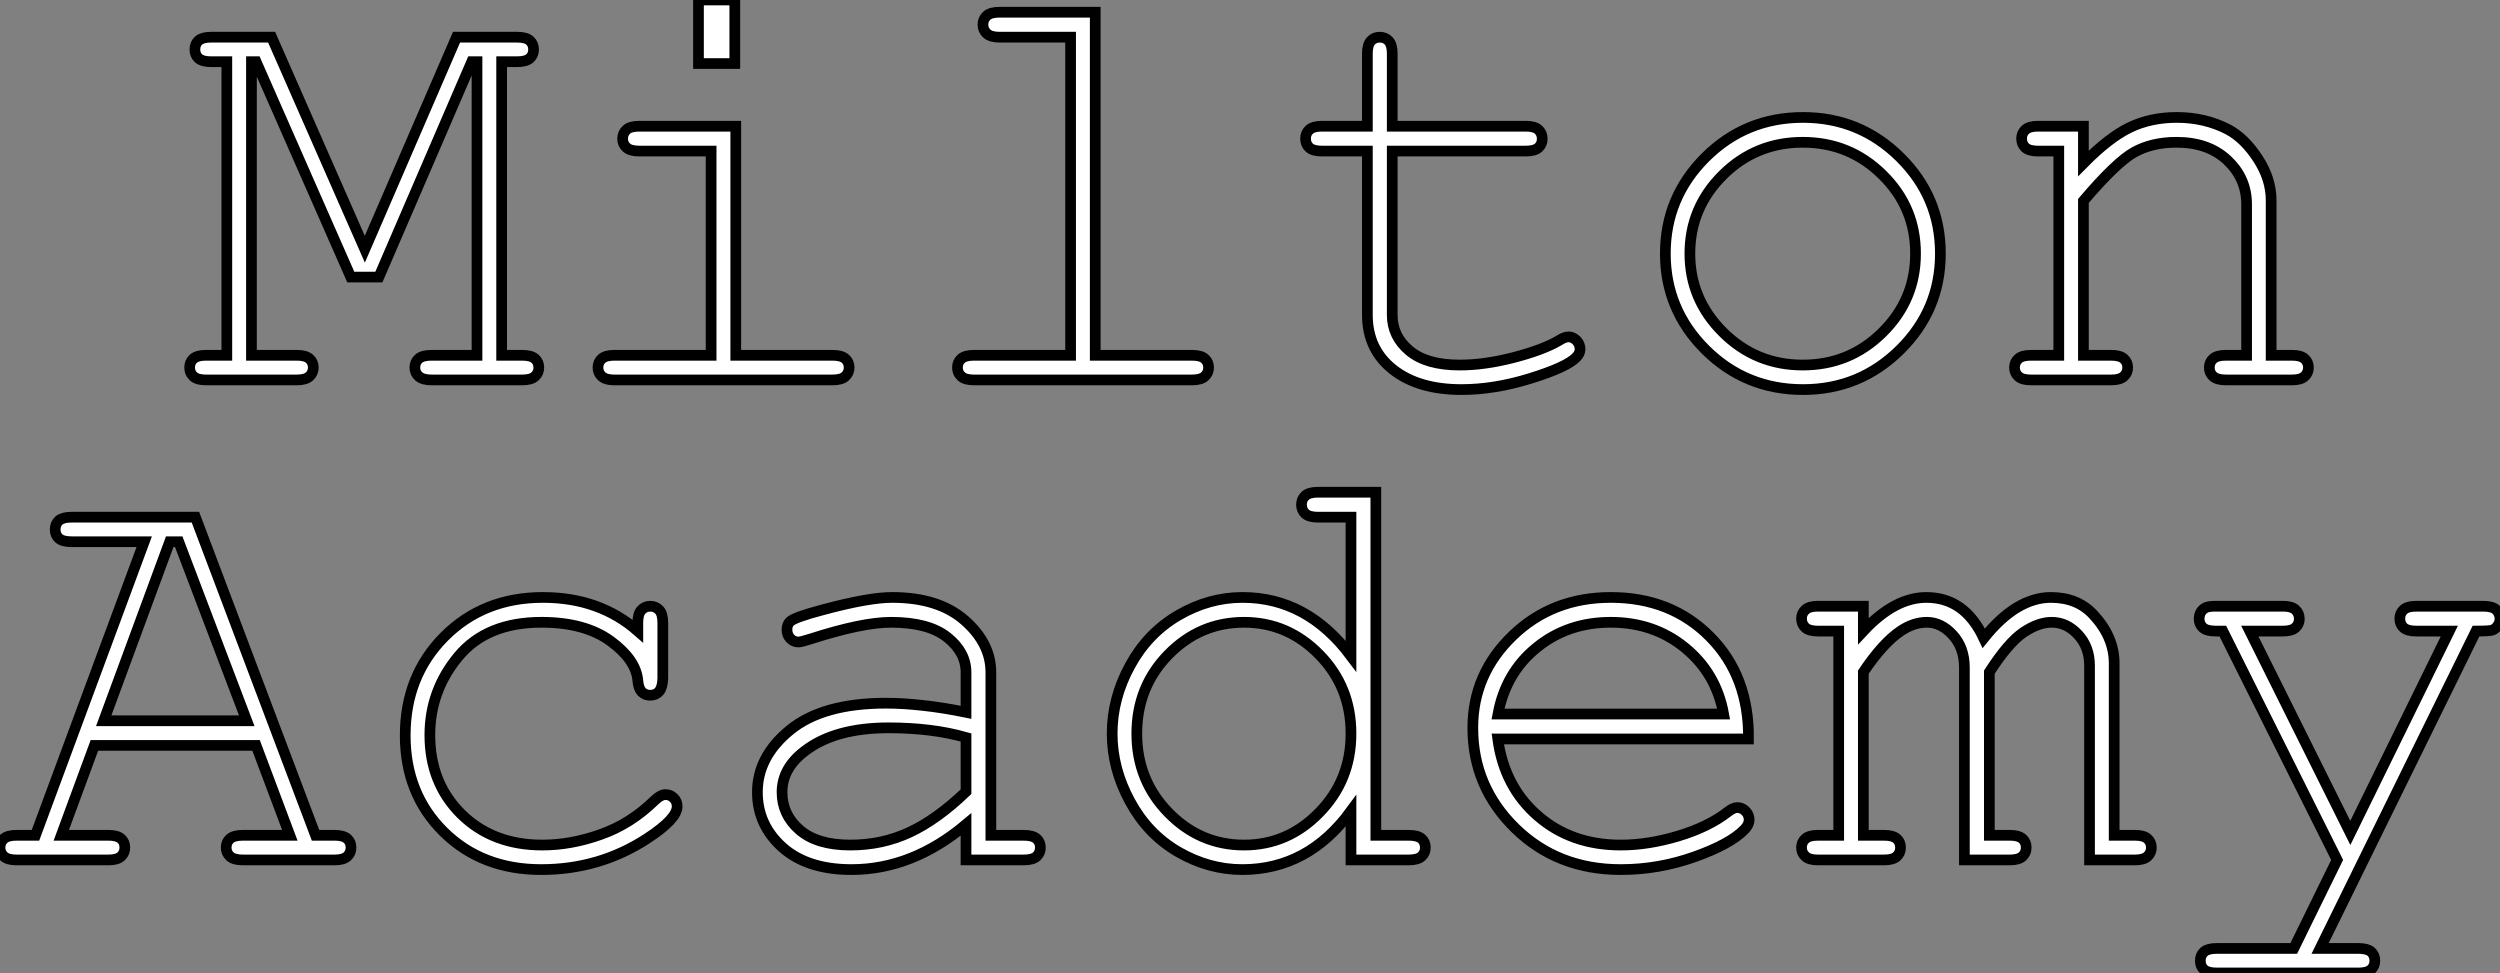 <?xml version="1.0" standalone="no"?>
<svg xmlns="http://www.w3.org/2000/svg" viewBox="0.46 -35.46 233.33 90.81"><rect x="0.46" y="-35.46" width="233.33" height="90.81" fill="#808080" stroke="none"/><path d="M44.49-29.70L35.82-9.60L33.20-9.60L24.36-29.70L23.93-29.70L23.93-2.30L28.16-2.30Q28.98-2.30 29.34-1.98Q29.70-1.67 29.70-1.15L29.70-1.15Q29.70-0.66 29.34-0.33Q28.98 0 28.16 0L28.16 0L19.69 0Q18.87 0 18.51-0.33Q18.16-0.66 18.16-1.15L18.16-1.15Q18.16-1.67 18.51-1.98Q18.87-2.30 19.69-2.30L19.69-2.30L21.63-2.30L21.63-29.70L20.18-29.70Q19.36-29.70 19.00-30.01Q18.65-30.32 18.65-30.84L18.65-30.84Q18.65-31.36 19.00-31.68Q19.36-31.99 20.18-31.99L20.18-31.99L25.81-31.99L34.51-12.20L43.07-31.99L48.70-31.99Q49.55-31.99 49.90-31.68Q50.26-31.36 50.26-30.84L50.26-30.84Q50.26-30.32 49.90-30.01Q49.55-29.70 48.70-29.70L48.70-29.70L47.28-29.70L47.28-2.30L49.19-2.30Q50.04-2.30 50.39-1.98Q50.75-1.67 50.75-1.15L50.75-1.15Q50.75-0.66 50.39-0.33Q50.04 0 49.19 0L49.19 0L40.74 0Q39.92 0 39.55-0.33Q39.18-0.66 39.18-1.15L39.18-1.15Q39.18-1.67 39.54-1.98Q39.89-2.30 40.74-2.30L40.74-2.30L44.98-2.30L44.98-29.70L44.49-29.70ZM65.65-35.46L69.04-35.46L69.04-29.53L65.65-29.53L65.65-35.46ZM60.13-23.68L69.13-23.68L69.13-2.30L78.15-2.30Q79.00-2.30 79.35-1.98Q79.71-1.67 79.71-1.15L79.71-1.15Q79.71-0.66 79.35-0.33Q79.00 0 78.15 0L78.15 0L57.80 0Q56.98 0 56.63-0.33Q56.27-0.66 56.27-1.15L56.27-1.15Q56.27-1.67 56.63-1.98Q56.98-2.30 57.80-2.30L57.80-2.30L66.83-2.30L66.83-21.36L60.13-21.36Q59.31-21.36 58.94-21.68Q58.57-22.01 58.57-22.50L58.57-22.50Q58.57-23.02 58.93-23.35Q59.28-23.68 60.13-23.68L60.13-23.68ZM93.76-34.32L102.68-34.32L102.68-2.30L111.70-2.30Q112.55-2.30 112.90-1.98Q113.26-1.67 113.26-1.15L113.26-1.15Q113.26-0.66 112.90-0.33Q112.55 0 111.70 0L111.70 0L91.36 0Q90.54 0 90.18-0.33Q89.82-0.66 89.82-1.15L89.82-1.15Q89.82-1.67 90.18-1.98Q90.54-2.30 91.36-2.30L91.36-2.30L100.38-2.30L100.38-31.99L93.76-31.99Q92.94-31.99 92.57-32.32Q92.20-32.65 92.20-33.17L92.20-33.17Q92.20-33.66 92.56-33.99Q92.91-34.32 93.76-34.32L93.76-34.32ZM130.40-30.46L130.40-23.68L142.87-23.68Q143.69-23.68 144.05-23.35Q144.40-23.02 144.40-22.50L144.40-22.50Q144.40-22.01 144.05-21.68Q143.69-21.36 142.87-21.36L142.87-21.36L130.40-21.36L130.40-6.07Q130.40-4.07 132.00-2.73Q133.60-1.39 136.69-1.39L136.69-1.39Q139.02-1.39 141.72-2.09Q144.43-2.79 145.93-3.66L145.93-3.66Q146.48-4.02 146.84-4.02L146.84-4.02Q147.27-4.02 147.60-3.68Q147.93-3.34 147.93-2.87L147.93-2.87Q147.93-2.46 147.57-2.11L147.57-2.11Q146.70-1.20 143.32-0.15Q139.95 0.90 136.86 0.90L136.86 0.90Q132.84 0.90 130.46-0.98Q128.08-2.87 128.08-6.07L128.08-6.07L128.08-21.36L123.84-21.36Q123.02-21.36 122.66-21.68Q122.31-22.01 122.31-22.53L122.31-22.53Q122.31-23.02 122.66-23.35Q123.02-23.68 123.84-23.68L123.84-23.68L128.08-23.68L128.08-30.46Q128.08-31.28 128.41-31.64Q128.73-31.99 129.23-31.99L129.23-31.99Q129.75-31.99 130.07-31.64Q130.40-31.28 130.40-30.46L130.40-30.46ZM181.56-11.79L181.56-11.79Q181.56-6.54 177.80-2.82Q174.04 0.90 168.74 0.90L168.74 0.90Q163.38 0.90 159.63-2.83Q155.89-6.56 155.89-11.79L155.89-11.79Q155.89-17.04 159.63-20.77Q163.38-24.50 168.74-24.50L168.74-24.50Q174.04-24.50 177.80-20.78Q181.56-17.06 181.56-11.79ZM179.24-11.79L179.24-11.79Q179.24-16.11 176.16-19.14Q173.09-22.18 168.71-22.18L168.71-22.18Q164.34-22.18 161.26-19.13Q158.18-16.08 158.18-11.79L158.18-11.79Q158.18-7.52 161.26-4.46Q164.34-1.39 168.71-1.39L168.71-1.39Q173.09-1.39 176.16-4.44Q179.24-7.49 179.24-11.79ZM190.67-23.68L194.91-23.68L194.91-20.21Q197.31-22.64 199.25-23.57Q201.20-24.50 203.63-24.50L203.63-24.50Q206.25-24.50 208.41-23.38L208.41-23.38Q209.95-22.56 211.19-20.66Q212.43-18.76 212.43-16.76L212.43-16.76L212.43-2.30L214.38-2.30Q215.20-2.30 215.55-1.98Q215.91-1.67 215.91-1.15L215.91-1.15Q215.91-0.66 215.55-0.33Q215.20 0 214.38 0L214.38 0L208.22 0Q207.38 0 207.02-0.33Q206.66-0.66 206.66-1.15L206.66-1.15Q206.66-1.67 207.02-1.98Q207.38-2.30 208.22-2.30L208.22-2.30L210.14-2.30L210.14-16.38Q210.14-18.81 208.36-20.49Q206.58-22.18 203.60-22.18L203.60-22.18Q201.33-22.18 199.66-21.26Q198.00-20.34 194.91-16.71L194.91-16.71L194.91-2.30L197.50-2.30Q198.32-2.30 198.68-1.98Q199.04-1.67 199.04-1.15L199.04-1.15Q199.04-0.66 198.68-0.33Q198.32 0 197.50 0L197.50 0L190.01 0Q189.19 0 188.84-0.33Q188.48-0.66 188.48-1.15L188.48-1.15Q188.48-1.67 188.84-1.98Q189.19-2.30 190.01-2.30L190.01-2.30L192.61-2.30L192.61-21.36L190.67-21.36Q189.85-21.36 189.49-21.68Q189.14-22.01 189.14-22.53L189.14-22.53Q189.14-23.02 189.49-23.35Q189.85-23.68 190.67-23.68L190.67-23.68Z" fill="white" stroke="black" transform="scale(1,1)"/><path d="M27.51 42.50L24.36 34.11L9.27 34.11L6.18 42.50L10.58 42.50Q11.40 42.50 11.76 42.82Q12.11 43.13 12.11 43.65L12.11 43.65Q12.11 44.14 11.76 44.47Q11.40 44.80 10.58 44.80L10.58 44.80L2.00 44.80Q1.18 44.80 0.82 44.47Q0.46 44.14 0.46 43.65L0.46 43.65Q0.46 43.13 0.82 42.82Q1.18 42.50 2.00 42.50L2.00 42.50L3.77 42.50L13.92 15.10L7.14 15.10Q6.32 15.10 5.96 14.79Q5.61 14.48 5.61 13.96L5.61 13.96Q5.61 13.44 5.96 13.12Q6.32 12.81 7.14 12.81L7.14 12.81L18.70 12.81L29.91 42.50L31.69 42.50Q32.51 42.50 32.87 42.82Q33.22 43.13 33.22 43.65L33.22 43.65Q33.22 44.14 32.87 44.47Q32.51 44.80 31.69 44.80L31.69 44.80L23.13 44.80Q22.29 44.80 21.93 44.47Q21.57 44.14 21.57 43.65L21.57 43.65Q21.57 43.13 21.93 42.82Q22.29 42.50 23.13 42.50L23.13 42.50L27.51 42.50ZM10.14 31.81L23.49 31.81L17.14 15.10L16.30 15.10L10.14 31.81ZM59.99 23.44L59.99 23.44L59.99 22.68Q59.99 21.83 60.32 21.48Q60.65 21.12 61.14 21.12L61.14 21.12Q61.66 21.12 61.99 21.48Q62.32 21.83 62.32 22.68L62.32 22.68L62.32 27.87Q62.29 28.72 61.97 29.08Q61.66 29.43 61.14 29.43L61.14 29.43Q60.68 29.43 60.36 29.12Q60.05 28.80 59.99 28.07L59.99 28.07Q59.83 26.12 57.44 24.37Q55.04 22.62 51.00 22.62L51.00 22.62Q45.88 22.62 43.23 25.82Q40.58 29.02 40.58 33.15L40.58 33.15Q40.58 37.61 43.50 40.51Q46.43 43.41 51.08 43.41L51.08 43.41Q53.76 43.41 56.53 42.42Q59.31 41.44 61.55 39.25L61.55 39.25Q62.13 38.70 62.56 38.70L62.56 38.70Q63.03 38.70 63.34 39.02Q63.66 39.33 63.66 39.80L63.66 39.80Q63.66 40.97 60.89 42.78L60.89 42.78Q56.44 45.70 50.97 45.70L50.97 45.70Q45.42 45.70 41.85 42.16Q38.28 38.62 38.28 33.18L38.28 33.18Q38.28 27.63 41.93 23.96Q45.58 20.30 51.13 20.30L51.13 20.30Q56.41 20.30 59.99 23.44ZM96.00 44.80L90.62 44.80L90.62 41.49Q85.61 45.70 79.93 45.70L79.93 45.70Q75.80 45.70 73.47 43.61Q71.15 41.52 71.15 38.48L71.15 38.48Q71.15 35.15 74.21 32.66Q77.27 30.17 83.15 30.17L83.15 30.17Q84.74 30.17 86.60 30.38Q88.46 30.58 90.62 31.02L90.62 31.02L90.62 27.30Q90.62 25.41 88.87 24.02Q87.12 22.62 83.62 22.62L83.62 22.62Q80.94 22.62 76.10 24.18L76.10 24.18Q75.22 24.46 74.98 24.46L74.98 24.46Q74.54 24.46 74.22 24.13Q73.91 23.80 73.91 23.31L73.91 23.31Q73.91 22.84 74.18 22.57L74.18 22.57Q74.57 22.16 77.27 21.45L77.27 21.45Q81.54 20.30 83.73 20.30L83.73 20.30Q88.07 20.30 90.51 22.45Q92.94 24.59 92.94 27.30L92.94 27.30L92.94 42.50L96.00 42.50Q96.85 42.50 97.21 42.82Q97.56 43.13 97.56 43.65L97.56 43.65Q97.56 44.14 97.21 44.47Q96.85 44.80 96.00 44.80L96.00 44.80ZM90.62 38.43L90.62 33.37Q89.00 32.91 87.20 32.69Q85.39 32.47 83.40 32.47L83.40 32.47Q78.39 32.47 75.58 34.63L75.58 34.63Q73.45 36.24 73.45 38.48L73.45 38.48Q73.45 40.56 75.07 41.98Q76.70 43.41 79.82 43.41L79.82 43.41Q82.80 43.41 85.35 42.22Q87.91 41.03 90.62 38.43L90.62 38.43ZM123.48 10.48L128.87 10.48L128.87 42.50L131.93 42.50Q132.78 42.50 133.14 42.82Q133.49 43.13 133.49 43.65L133.49 43.65Q133.49 44.14 133.14 44.47Q132.78 44.80 131.93 44.80L131.93 44.80L126.55 44.80L126.55 40.23Q122.55 45.70 116.40 45.70L116.40 45.70Q113.29 45.70 110.43 44.05Q107.57 42.39 105.92 39.33Q104.26 36.27 104.26 33.01L104.26 33.01Q104.26 29.73 105.92 26.68Q107.57 23.64 110.43 21.97Q113.29 20.30 116.43 20.30L116.43 20.30Q122.45 20.30 126.55 25.77L126.55 25.77L126.55 12.81L123.48 12.81Q122.64 12.81 122.28 12.48Q121.93 12.15 121.93 11.63L121.93 11.63Q121.93 11.14 122.28 10.81Q122.64 10.48 123.48 10.48L123.48 10.48ZM126.55 33.01L126.55 33.01Q126.55 28.64 123.59 25.63Q120.64 22.62 116.57 22.62L116.57 22.62Q112.46 22.62 109.51 25.63Q106.56 28.64 106.56 33.01L106.56 33.01Q106.56 37.36 109.51 40.38Q112.46 43.41 116.57 43.41L116.57 43.41Q120.64 43.41 123.59 40.38Q126.55 37.36 126.55 33.01ZM163.65 33.51L163.65 33.51L140.25 33.51Q140.85 37.96 143.98 40.68Q147.11 43.41 151.73 43.41L151.73 43.41Q154.30 43.41 157.12 42.56Q159.93 41.71 161.71 40.32L161.71 40.32Q162.23 39.91 162.61 39.91L162.61 39.91Q163.05 39.91 163.38 40.25Q163.71 40.59 163.71 41.05L163.71 41.05Q163.71 41.52 163.27 41.96L163.27 41.96Q161.96 43.32 158.61 44.51Q155.26 45.70 151.73 45.70L151.73 45.70Q145.82 45.70 141.87 41.83Q137.92 37.96 137.92 32.47L137.92 32.47Q137.92 27.46 141.63 23.88Q145.33 20.30 150.80 20.30L150.80 20.30Q156.43 20.30 160.07 23.98Q163.71 27.66 163.65 33.51ZM140.27 31.18L161.33 31.18Q160.64 27.38 157.73 25.00Q154.82 22.62 150.80 22.62L150.80 22.62Q146.78 22.62 143.88 24.98Q140.98 27.33 140.27 31.18L140.27 31.18ZM170.13 21.12L174.37 21.12L174.37 23.44Q177.30 20.30 180.25 20.30L180.25 20.30Q182.03 20.30 183.37 21.24Q184.71 22.19 185.61 24.10L185.61 24.10Q187.14 22.19 188.71 21.24Q190.29 20.30 191.87 20.30L191.87 20.30Q194.36 20.30 195.84 21.91L195.84 21.91Q197.78 23.99 197.78 26.45L197.78 26.45L197.78 42.50L199.72 42.50Q200.54 42.50 200.89 42.82Q201.25 43.13 201.25 43.65L201.25 43.65Q201.25 44.14 200.89 44.47Q200.54 44.80 199.72 44.80L199.72 44.80L195.48 44.80L195.48 26.67Q195.48 24.92 194.41 23.77Q193.35 22.62 191.95 22.62L191.95 22.62Q190.70 22.62 189.30 23.57Q187.91 24.51 186.13 27.27L186.13 27.27L186.13 42.50L188.04 42.50Q188.86 42.50 189.22 42.82Q189.57 43.13 189.57 43.65L189.57 43.65Q189.57 44.14 189.22 44.47Q188.86 44.80 188.04 44.80L188.04 44.80L183.80 44.80L183.80 26.84Q183.80 25.00 182.72 23.81Q181.64 22.62 180.30 22.62L180.30 22.62Q179.07 22.62 177.87 23.42L177.87 23.42Q176.20 24.54 174.37 27.27L174.37 27.27L174.37 42.50L176.31 42.50Q177.13 42.50 177.49 42.82Q177.84 43.13 177.84 43.65L177.84 43.65Q177.84 44.14 177.49 44.47Q177.13 44.80 176.31 44.80L176.31 44.80L170.13 44.80Q169.31 44.80 168.96 44.47Q168.60 44.14 168.60 43.65L168.60 43.65Q168.60 43.13 168.96 42.82Q169.31 42.50 170.13 42.50L170.13 42.50L172.07 42.50L172.07 23.44L170.13 23.44Q169.31 23.44 168.96 23.12Q168.60 22.79 168.60 22.27L168.60 22.27Q168.60 21.78 168.96 21.45Q169.31 21.12 170.13 21.12L170.13 21.12ZM214.54 53.06L218.59 44.80L207.92 23.44L207.24 23.44Q206.42 23.44 206.06 23.12Q205.71 22.79 205.71 22.30L205.71 22.30Q205.71 21.94 205.88 21.65Q206.06 21.37 206.35 21.24Q206.64 21.12 207.24 21.12L207.24 21.12L213.53 21.12Q214.35 21.12 214.70 21.45Q215.06 21.78 215.06 22.30L215.06 22.30Q215.06 22.79 214.70 23.12Q214.35 23.44 213.53 23.44L213.53 23.44L210.44 23.44L219.82 42.28L229.06 23.44L225.97 23.44Q225.15 23.44 224.79 23.12Q224.44 22.79 224.44 22.27L224.44 22.27Q224.44 21.78 224.79 21.45Q225.15 21.12 225.97 21.12L225.97 21.12L232.23 21.12Q233.08 21.12 233.43 21.45Q233.79 21.78 233.79 22.30L233.79 22.30Q233.79 22.65 233.57 22.95Q233.35 23.25 233.08 23.35Q232.80 23.44 231.55 23.44L231.55 23.44L217 53.06L220.58 53.06Q221.40 53.06 221.76 53.37Q222.11 53.69 222.11 54.21L222.11 54.21Q222.11 54.70 221.76 55.03Q221.40 55.35 220.58 55.35L220.58 55.35L207.35 55.35Q206.53 55.35 206.17 55.04Q205.82 54.73 205.82 54.21L205.82 54.21Q205.82 53.69 206.17 53.37Q206.53 53.06 207.35 53.06L207.35 53.06L214.54 53.06Z" fill="white" stroke="black" transform="scale(1,1)"/></svg>